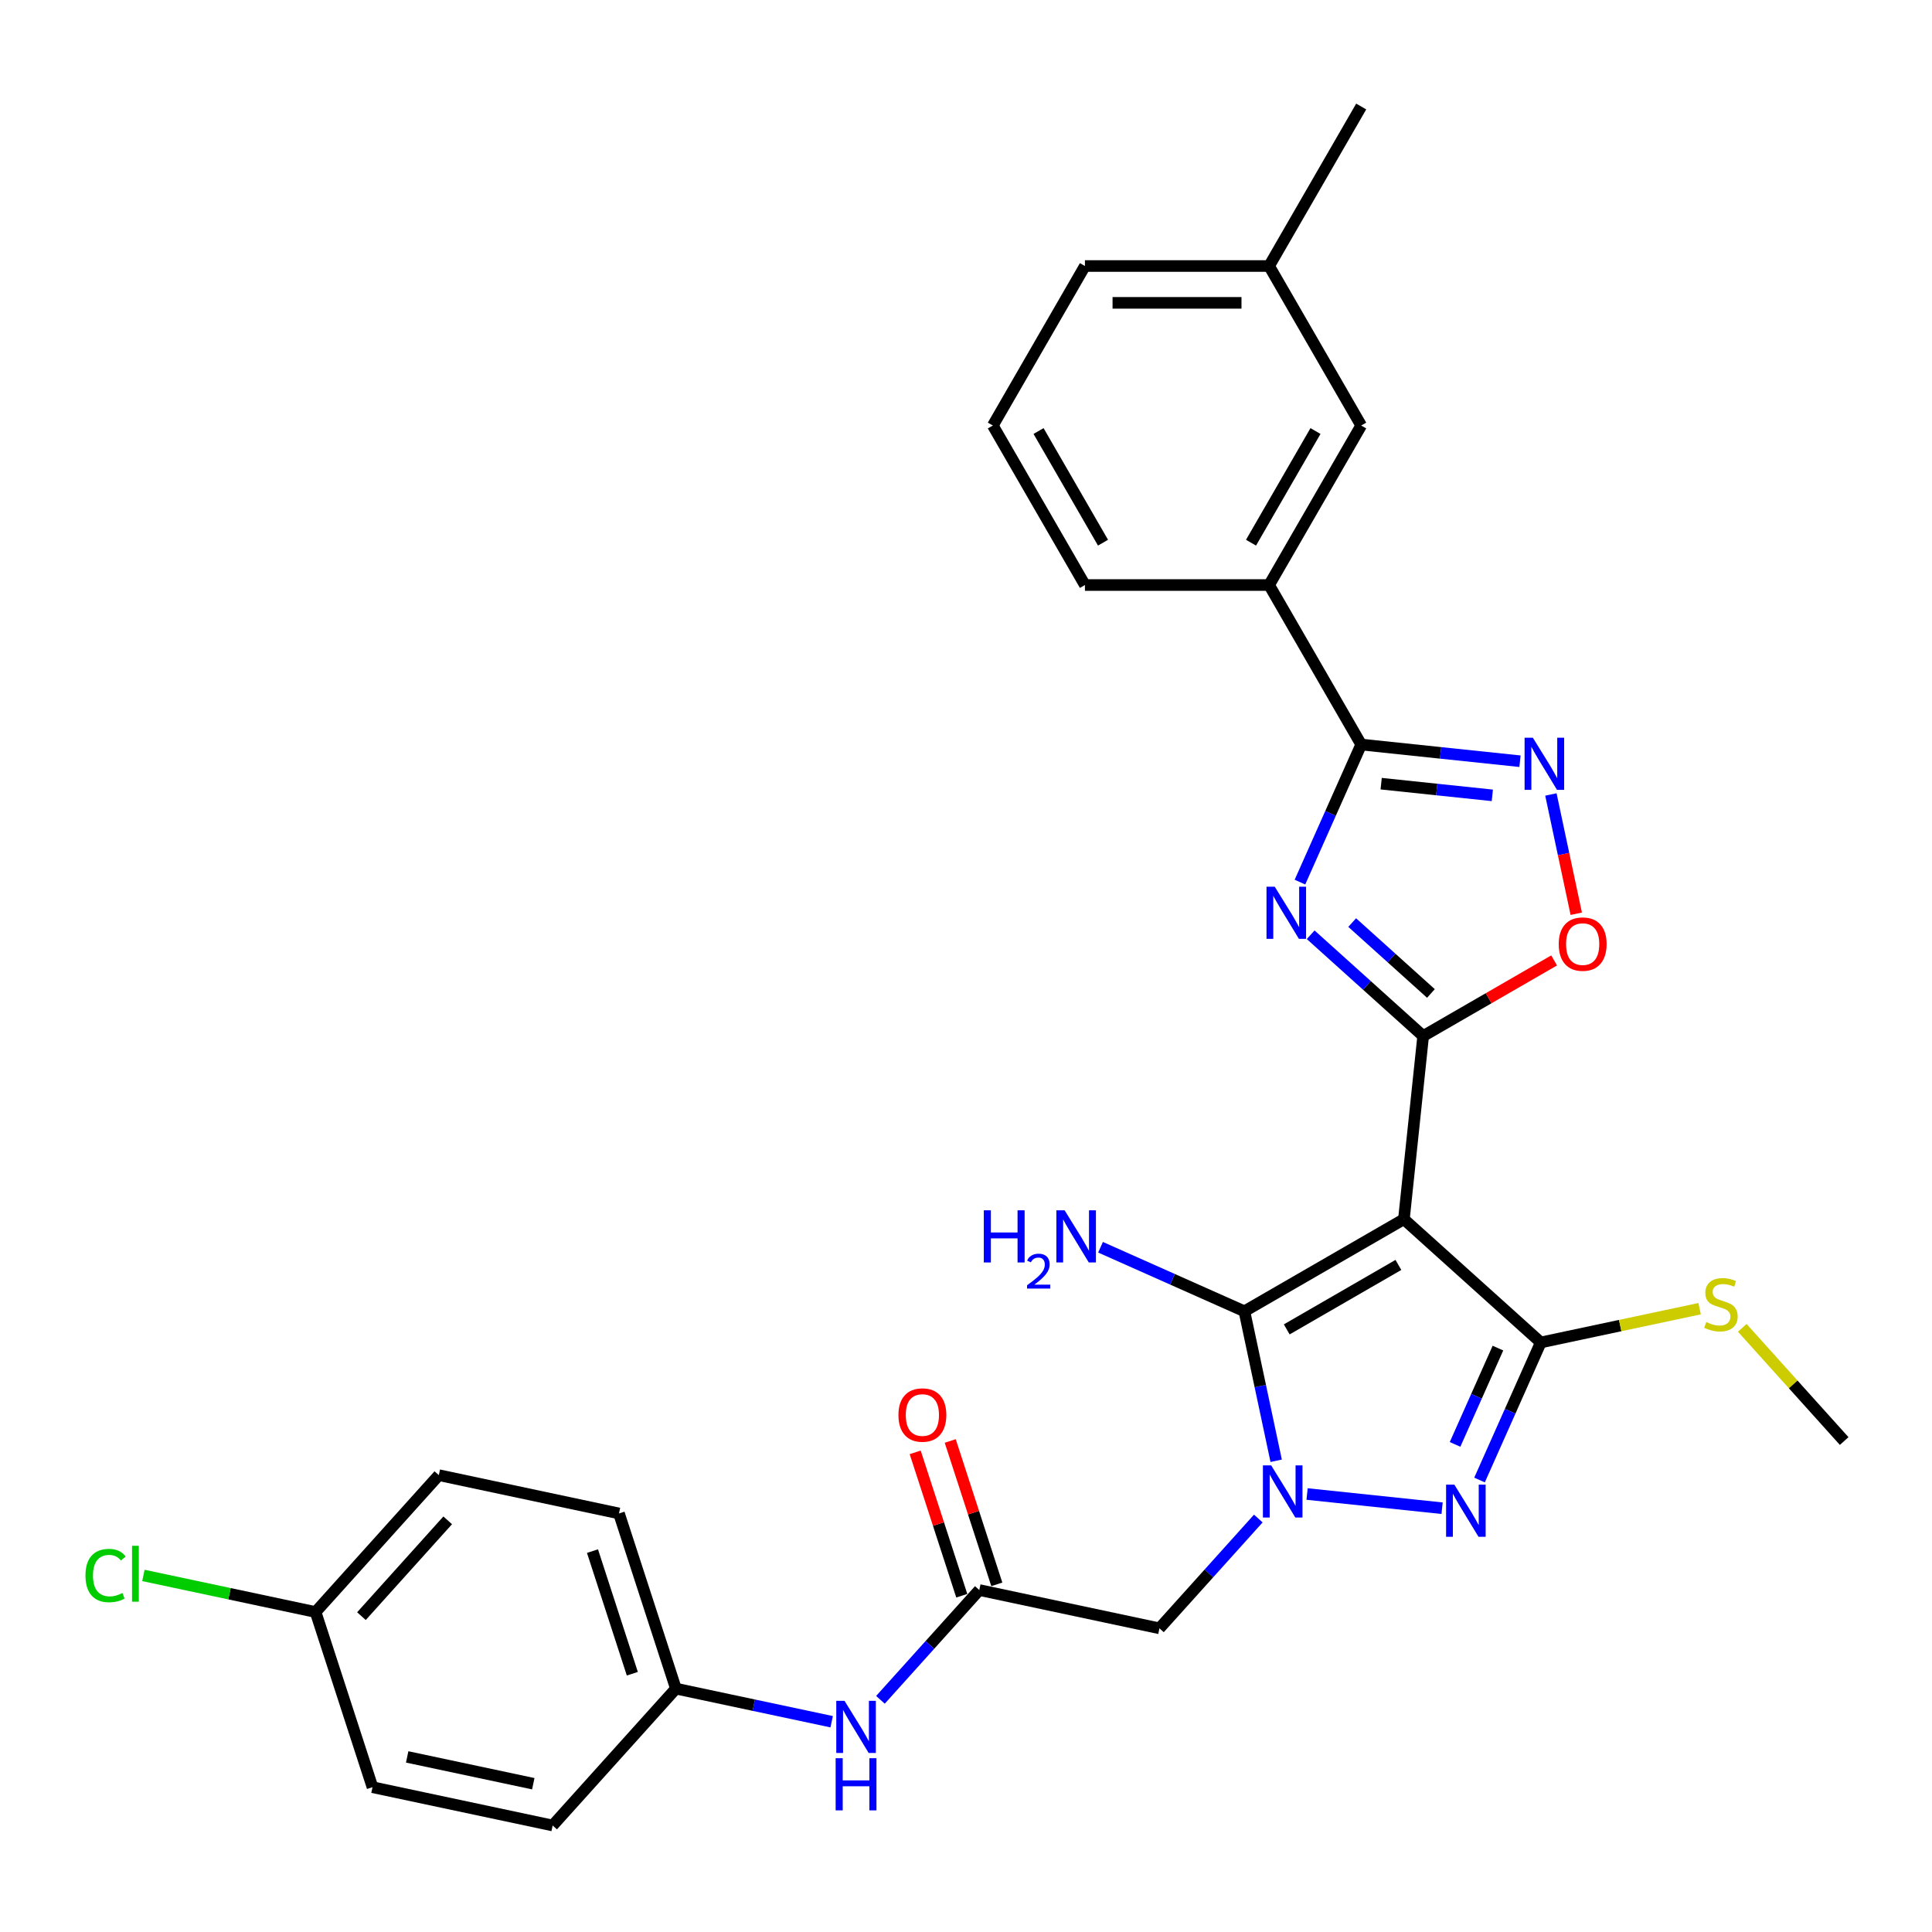 <?xml version='1.0' encoding='iso-8859-1'?>
<svg version='1.1' baseProfile='full'
              xmlns='http://www.w3.org/2000/svg'
                      xmlns:rdkit='http://www.rdkit.org/xml'
                      xmlns:xlink='http://www.w3.org/1999/xlink'
                  xml:space='preserve'
width='1000px' height='1000px' viewBox='0 0 1000 1000'>
<!-- END OF HEADER -->
<rect style='opacity:1.0;fill:#FFFFFF;stroke:none' width='1000' height='1000' x='0' y='0'> </rect>
<path class='bond-1' d='M 726.661,631.06 L 736.626,536.25' style='fill:none;fill-rule:evenodd;stroke:#000000;stroke-width:6px;stroke-linecap:butt;stroke-linejoin:miter;stroke-opacity:1' />
<path class='bond-3' d='M 726.661,631.06 L 644.1,678.726' style='fill:none;fill-rule:evenodd;stroke:#000000;stroke-width:6px;stroke-linecap:butt;stroke-linejoin:miter;stroke-opacity:1' />
<path class='bond-3' d='M 723.81,654.722 L 666.018,688.089' style='fill:none;fill-rule:evenodd;stroke:#000000;stroke-width:6px;stroke-linecap:butt;stroke-linejoin:miter;stroke-opacity:1' />
<path class='bond-4' d='M 726.661,631.06 L 797.506,694.85' style='fill:none;fill-rule:evenodd;stroke:#000000;stroke-width:6px;stroke-linecap:butt;stroke-linejoin:miter;stroke-opacity:1' />
<path class='bond-0' d='M 660.545,756.093 L 652.323,717.41' style='fill:none;fill-rule:evenodd;stroke:#0000FF;stroke-width:6px;stroke-linecap:butt;stroke-linejoin:miter;stroke-opacity:1' />
<path class='bond-0' d='M 652.323,717.41 L 644.1,678.726' style='fill:none;fill-rule:evenodd;stroke:#000000;stroke-width:6px;stroke-linecap:butt;stroke-linejoin:miter;stroke-opacity:1' />
<path class='bond-9' d='M 651.299,785.994 L 625.715,814.408' style='fill:none;fill-rule:evenodd;stroke:#0000FF;stroke-width:6px;stroke-linecap:butt;stroke-linejoin:miter;stroke-opacity:1' />
<path class='bond-9' d='M 625.715,814.408 L 600.131,842.821' style='fill:none;fill-rule:evenodd;stroke:#000000;stroke-width:6px;stroke-linecap:butt;stroke-linejoin:miter;stroke-opacity:1' />
<path class='bond-30' d='M 676.543,773.302 L 746.426,780.647' style='fill:none;fill-rule:evenodd;stroke:#0000FF;stroke-width:6px;stroke-linecap:butt;stroke-linejoin:miter;stroke-opacity:1' />
<path class='bond-2' d='M 736.626,536.25 L 707.514,510.038' style='fill:none;fill-rule:evenodd;stroke:#000000;stroke-width:6px;stroke-linecap:butt;stroke-linejoin:miter;stroke-opacity:1' />
<path class='bond-2' d='M 707.514,510.038 L 678.402,483.825' style='fill:none;fill-rule:evenodd;stroke:#0000FF;stroke-width:6px;stroke-linecap:butt;stroke-linejoin:miter;stroke-opacity:1' />
<path class='bond-2' d='M 740.65,514.217 L 720.272,495.868' style='fill:none;fill-rule:evenodd;stroke:#000000;stroke-width:6px;stroke-linecap:butt;stroke-linejoin:miter;stroke-opacity:1' />
<path class='bond-2' d='M 720.272,495.868 L 699.893,477.52' style='fill:none;fill-rule:evenodd;stroke:#0000FF;stroke-width:6px;stroke-linecap:butt;stroke-linejoin:miter;stroke-opacity:1' />
<path class='bond-8' d='M 736.626,536.25 L 770.517,516.683' style='fill:none;fill-rule:evenodd;stroke:#000000;stroke-width:6px;stroke-linecap:butt;stroke-linejoin:miter;stroke-opacity:1' />
<path class='bond-8' d='M 770.517,516.683 L 804.409,497.115' style='fill:none;fill-rule:evenodd;stroke:#FF0000;stroke-width:6px;stroke-linecap:butt;stroke-linejoin:miter;stroke-opacity:1' />
<path class='bond-6' d='M 672.851,456.578 L 688.703,420.974' style='fill:none;fill-rule:evenodd;stroke:#0000FF;stroke-width:6px;stroke-linecap:butt;stroke-linejoin:miter;stroke-opacity:1' />
<path class='bond-6' d='M 688.703,420.974 L 704.555,385.37' style='fill:none;fill-rule:evenodd;stroke:#000000;stroke-width:6px;stroke-linecap:butt;stroke-linejoin:miter;stroke-opacity:1' />
<path class='bond-14' d='M 644.1,678.726 L 606.866,662.149' style='fill:none;fill-rule:evenodd;stroke:#000000;stroke-width:6px;stroke-linecap:butt;stroke-linejoin:miter;stroke-opacity:1' />
<path class='bond-14' d='M 606.866,662.149 L 569.632,645.571' style='fill:none;fill-rule:evenodd;stroke:#0000FF;stroke-width:6px;stroke-linecap:butt;stroke-linejoin:miter;stroke-opacity:1' />
<path class='bond-5' d='M 797.506,694.85 L 781.654,730.454' style='fill:none;fill-rule:evenodd;stroke:#000000;stroke-width:6px;stroke-linecap:butt;stroke-linejoin:miter;stroke-opacity:1' />
<path class='bond-5' d='M 781.654,730.454 L 765.802,766.058' style='fill:none;fill-rule:evenodd;stroke:#0000FF;stroke-width:6px;stroke-linecap:butt;stroke-linejoin:miter;stroke-opacity:1' />
<path class='bond-5' d='M 775.333,697.776 L 764.236,722.699' style='fill:none;fill-rule:evenodd;stroke:#000000;stroke-width:6px;stroke-linecap:butt;stroke-linejoin:miter;stroke-opacity:1' />
<path class='bond-5' d='M 764.236,722.699 L 753.14,747.622' style='fill:none;fill-rule:evenodd;stroke:#0000FF;stroke-width:6px;stroke-linecap:butt;stroke-linejoin:miter;stroke-opacity:1' />
<path class='bond-13' d='M 797.506,694.85 L 838.611,686.113' style='fill:none;fill-rule:evenodd;stroke:#000000;stroke-width:6px;stroke-linecap:butt;stroke-linejoin:miter;stroke-opacity:1' />
<path class='bond-13' d='M 838.611,686.113 L 879.716,677.376' style='fill:none;fill-rule:evenodd;stroke:#CCCC00;stroke-width:6px;stroke-linecap:butt;stroke-linejoin:miter;stroke-opacity:1' />
<path class='bond-11' d='M 704.555,385.37 L 656.889,302.809' style='fill:none;fill-rule:evenodd;stroke:#000000;stroke-width:6px;stroke-linecap:butt;stroke-linejoin:miter;stroke-opacity:1' />
<path class='bond-31' d='M 704.555,385.37 L 745.649,389.689' style='fill:none;fill-rule:evenodd;stroke:#000000;stroke-width:6px;stroke-linecap:butt;stroke-linejoin:miter;stroke-opacity:1' />
<path class='bond-31' d='M 745.649,389.689 L 786.743,394.008' style='fill:none;fill-rule:evenodd;stroke:#0000FF;stroke-width:6px;stroke-linecap:butt;stroke-linejoin:miter;stroke-opacity:1' />
<path class='bond-31' d='M 714.89,405.627 L 743.656,408.651' style='fill:none;fill-rule:evenodd;stroke:#000000;stroke-width:6px;stroke-linecap:butt;stroke-linejoin:miter;stroke-opacity:1' />
<path class='bond-31' d='M 743.656,408.651 L 772.422,411.674' style='fill:none;fill-rule:evenodd;stroke:#0000FF;stroke-width:6px;stroke-linecap:butt;stroke-linejoin:miter;stroke-opacity:1' />
<path class='bond-7' d='M 802.741,411.217 L 809.302,442.086' style='fill:none;fill-rule:evenodd;stroke:#0000FF;stroke-width:6px;stroke-linecap:butt;stroke-linejoin:miter;stroke-opacity:1' />
<path class='bond-7' d='M 809.302,442.086 L 815.864,472.955' style='fill:none;fill-rule:evenodd;stroke:#FF0000;stroke-width:6px;stroke-linecap:butt;stroke-linejoin:miter;stroke-opacity:1' />
<path class='bond-10' d='M 600.131,842.821 L 506.882,823.001' style='fill:none;fill-rule:evenodd;stroke:#000000;stroke-width:6px;stroke-linecap:butt;stroke-linejoin:miter;stroke-opacity:1' />
<path class='bond-12' d='M 506.882,823.001 L 481.298,851.415' style='fill:none;fill-rule:evenodd;stroke:#000000;stroke-width:6px;stroke-linecap:butt;stroke-linejoin:miter;stroke-opacity:1' />
<path class='bond-12' d='M 481.298,851.415 L 455.714,879.828' style='fill:none;fill-rule:evenodd;stroke:#0000FF;stroke-width:6px;stroke-linecap:butt;stroke-linejoin:miter;stroke-opacity:1' />
<path class='bond-16' d='M 515.949,820.055 L 503.892,782.949' style='fill:none;fill-rule:evenodd;stroke:#000000;stroke-width:6px;stroke-linecap:butt;stroke-linejoin:miter;stroke-opacity:1' />
<path class='bond-16' d='M 503.892,782.949 L 491.836,745.843' style='fill:none;fill-rule:evenodd;stroke:#FF0000;stroke-width:6px;stroke-linecap:butt;stroke-linejoin:miter;stroke-opacity:1' />
<path class='bond-16' d='M 497.815,825.947 L 485.759,788.841' style='fill:none;fill-rule:evenodd;stroke:#000000;stroke-width:6px;stroke-linecap:butt;stroke-linejoin:miter;stroke-opacity:1' />
<path class='bond-16' d='M 485.759,788.841 L 473.702,751.735' style='fill:none;fill-rule:evenodd;stroke:#FF0000;stroke-width:6px;stroke-linecap:butt;stroke-linejoin:miter;stroke-opacity:1' />
<path class='bond-15' d='M 656.889,302.809 L 704.555,220.249' style='fill:none;fill-rule:evenodd;stroke:#000000;stroke-width:6px;stroke-linecap:butt;stroke-linejoin:miter;stroke-opacity:1' />
<path class='bond-15' d='M 647.527,280.892 L 680.893,223.1' style='fill:none;fill-rule:evenodd;stroke:#000000;stroke-width:6px;stroke-linecap:butt;stroke-linejoin:miter;stroke-opacity:1' />
<path class='bond-25' d='M 656.889,302.809 L 561.556,302.809' style='fill:none;fill-rule:evenodd;stroke:#000000;stroke-width:6px;stroke-linecap:butt;stroke-linejoin:miter;stroke-opacity:1' />
<path class='bond-17' d='M 430.47,891.164 L 390.156,882.595' style='fill:none;fill-rule:evenodd;stroke:#0000FF;stroke-width:6px;stroke-linecap:butt;stroke-linejoin:miter;stroke-opacity:1' />
<path class='bond-17' d='M 390.156,882.595 L 349.843,874.026' style='fill:none;fill-rule:evenodd;stroke:#000000;stroke-width:6px;stroke-linecap:butt;stroke-linejoin:miter;stroke-opacity:1' />
<path class='bond-27' d='M 901.795,687.29 L 928.17,716.583' style='fill:none;fill-rule:evenodd;stroke:#CCCC00;stroke-width:6px;stroke-linecap:butt;stroke-linejoin:miter;stroke-opacity:1' />
<path class='bond-27' d='M 928.17,716.583 L 954.545,745.875' style='fill:none;fill-rule:evenodd;stroke:#000000;stroke-width:6px;stroke-linecap:butt;stroke-linejoin:miter;stroke-opacity:1' />
<path class='bond-19' d='M 704.555,220.249 L 656.889,137.689' style='fill:none;fill-rule:evenodd;stroke:#000000;stroke-width:6px;stroke-linecap:butt;stroke-linejoin:miter;stroke-opacity:1' />
<path class='bond-21' d='M 349.843,874.026 L 286.053,944.872' style='fill:none;fill-rule:evenodd;stroke:#000000;stroke-width:6px;stroke-linecap:butt;stroke-linejoin:miter;stroke-opacity:1' />
<path class='bond-22' d='M 349.843,874.026 L 320.384,783.359' style='fill:none;fill-rule:evenodd;stroke:#000000;stroke-width:6px;stroke-linecap:butt;stroke-linejoin:miter;stroke-opacity:1' />
<path class='bond-22' d='M 327.291,866.318 L 306.669,802.851' style='fill:none;fill-rule:evenodd;stroke:#000000;stroke-width:6px;stroke-linecap:butt;stroke-linejoin:miter;stroke-opacity:1' />
<path class='bond-18' d='M 163.344,834.384 L 227.134,763.539' style='fill:none;fill-rule:evenodd;stroke:#000000;stroke-width:6px;stroke-linecap:butt;stroke-linejoin:miter;stroke-opacity:1' />
<path class='bond-18' d='M 187.082,836.515 L 231.735,786.923' style='fill:none;fill-rule:evenodd;stroke:#000000;stroke-width:6px;stroke-linecap:butt;stroke-linejoin:miter;stroke-opacity:1' />
<path class='bond-20' d='M 163.344,834.384 L 118.789,824.914' style='fill:none;fill-rule:evenodd;stroke:#000000;stroke-width:6px;stroke-linecap:butt;stroke-linejoin:miter;stroke-opacity:1' />
<path class='bond-20' d='M 118.789,824.914 L 74.233,815.443' style='fill:none;fill-rule:evenodd;stroke:#00CC00;stroke-width:6px;stroke-linecap:butt;stroke-linejoin:miter;stroke-opacity:1' />
<path class='bond-33' d='M 163.344,834.384 L 192.804,925.051' style='fill:none;fill-rule:evenodd;stroke:#000000;stroke-width:6px;stroke-linecap:butt;stroke-linejoin:miter;stroke-opacity:1' />
<path class='bond-29' d='M 656.889,137.689 L 704.555,55.128' style='fill:none;fill-rule:evenodd;stroke:#000000;stroke-width:6px;stroke-linecap:butt;stroke-linejoin:miter;stroke-opacity:1' />
<path class='bond-32' d='M 656.889,137.689 L 561.556,137.689' style='fill:none;fill-rule:evenodd;stroke:#000000;stroke-width:6px;stroke-linecap:butt;stroke-linejoin:miter;stroke-opacity:1' />
<path class='bond-32' d='M 642.589,156.755 L 575.856,156.755' style='fill:none;fill-rule:evenodd;stroke:#000000;stroke-width:6px;stroke-linecap:butt;stroke-linejoin:miter;stroke-opacity:1' />
<path class='bond-24' d='M 286.053,944.872 L 192.804,925.051' style='fill:none;fill-rule:evenodd;stroke:#000000;stroke-width:6px;stroke-linecap:butt;stroke-linejoin:miter;stroke-opacity:1' />
<path class='bond-24' d='M 276.03,923.249 L 210.755,909.374' style='fill:none;fill-rule:evenodd;stroke:#000000;stroke-width:6px;stroke-linecap:butt;stroke-linejoin:miter;stroke-opacity:1' />
<path class='bond-23' d='M 320.384,783.359 L 227.134,763.539' style='fill:none;fill-rule:evenodd;stroke:#000000;stroke-width:6px;stroke-linecap:butt;stroke-linejoin:miter;stroke-opacity:1' />
<path class='bond-26' d='M 561.556,302.809 L 513.89,220.249' style='fill:none;fill-rule:evenodd;stroke:#000000;stroke-width:6px;stroke-linecap:butt;stroke-linejoin:miter;stroke-opacity:1' />
<path class='bond-26' d='M 570.918,280.892 L 537.552,223.1' style='fill:none;fill-rule:evenodd;stroke:#000000;stroke-width:6px;stroke-linecap:butt;stroke-linejoin:miter;stroke-opacity:1' />
<path class='bond-28' d='M 513.89,220.249 L 561.556,137.689' style='fill:none;fill-rule:evenodd;stroke:#000000;stroke-width:6px;stroke-linecap:butt;stroke-linejoin:miter;stroke-opacity:1' />
<path  class='atom-1' d='M 657.953 758.477
L 666.8 772.776
Q 667.677 774.187, 669.088 776.742
Q 670.499 779.297, 670.575 779.45
L 670.575 758.477
L 674.16 758.477
L 674.16 785.475
L 670.461 785.475
L 660.966 769.84
Q 659.86 768.01, 658.678 765.913
Q 657.534 763.815, 657.191 763.167
L 657.191 785.475
L 653.682 785.475
L 653.682 758.477
L 657.953 758.477
' fill='#0000FF'/>
<path  class='atom-3' d='M 659.812 458.961
L 668.659 473.261
Q 669.536 474.672, 670.947 477.227
Q 672.358 479.782, 672.434 479.934
L 672.434 458.961
L 676.018 458.961
L 676.018 485.959
L 672.32 485.959
L 662.824 470.325
Q 661.719 468.494, 660.536 466.397
Q 659.392 464.3, 659.049 463.651
L 659.049 485.959
L 655.541 485.959
L 655.541 458.961
L 659.812 458.961
' fill='#0000FF'/>
<path  class='atom-6' d='M 752.763 768.442
L 761.61 782.741
Q 762.487 784.152, 763.898 786.707
Q 765.309 789.262, 765.385 789.415
L 765.385 768.442
L 768.97 768.442
L 768.97 795.44
L 765.271 795.44
L 755.776 779.805
Q 754.67 777.975, 753.488 775.877
Q 752.344 773.78, 752.001 773.132
L 752.001 795.44
L 748.492 795.44
L 748.492 768.442
L 752.763 768.442
' fill='#0000FF'/>
<path  class='atom-8' d='M 793.397 381.836
L 802.244 396.135
Q 803.121 397.546, 804.532 400.101
Q 805.943 402.656, 806.019 402.809
L 806.019 381.836
L 809.604 381.836
L 809.604 408.834
L 805.905 408.834
L 796.41 393.199
Q 795.304 391.369, 794.122 389.271
Q 792.978 387.174, 792.635 386.526
L 792.635 408.834
L 789.126 408.834
L 789.126 381.836
L 793.397 381.836
' fill='#0000FF'/>
<path  class='atom-9' d='M 806.793 488.66
Q 806.793 482.177, 809.996 478.555
Q 813.199 474.932, 819.186 474.932
Q 825.173 474.932, 828.376 478.555
Q 831.579 482.177, 831.579 488.66
Q 831.579 495.219, 828.338 498.956
Q 825.096 502.655, 819.186 502.655
Q 813.237 502.655, 809.996 498.956
Q 806.793 495.257, 806.793 488.66
M 819.186 499.604
Q 823.304 499.604, 825.516 496.859
Q 827.766 494.075, 827.766 488.66
Q 827.766 483.36, 825.516 480.69
Q 823.304 477.983, 819.186 477.983
Q 815.067 477.983, 812.818 480.652
Q 810.606 483.321, 810.606 488.66
Q 810.606 494.113, 812.818 496.859
Q 815.067 499.604, 819.186 499.604
' fill='#FF0000'/>
<path  class='atom-13' d='M 437.124 880.347
L 445.971 894.647
Q 446.848 896.058, 448.259 898.613
Q 449.67 901.168, 449.746 901.321
L 449.746 880.347
L 453.331 880.347
L 453.331 907.346
L 449.632 907.346
L 440.137 891.711
Q 439.031 889.881, 437.849 887.783
Q 436.705 885.686, 436.362 885.038
L 436.362 907.346
L 432.853 907.346
L 432.853 880.347
L 437.124 880.347
' fill='#0000FF'/>
<path  class='atom-13' d='M 432.529 910.045
L 436.19 910.045
L 436.19 921.523
L 449.994 921.523
L 449.994 910.045
L 453.655 910.045
L 453.655 937.044
L 449.994 937.044
L 449.994 924.574
L 436.19 924.574
L 436.19 937.044
L 432.529 937.044
L 432.529 910.045
' fill='#0000FF'/>
<path  class='atom-14' d='M 883.129 684.296
Q 883.434 684.41, 884.692 684.944
Q 885.951 685.478, 887.324 685.821
Q 888.735 686.126, 890.107 686.126
Q 892.662 686.126, 894.149 684.906
Q 895.637 683.647, 895.637 681.474
Q 895.637 679.987, 894.874 679.071
Q 894.149 678.156, 893.005 677.661
Q 891.861 677.165, 889.955 676.593
Q 887.552 675.868, 886.103 675.182
Q 884.692 674.495, 883.663 673.046
Q 882.671 671.597, 882.671 669.157
Q 882.671 665.763, 884.959 663.666
Q 887.285 661.568, 891.861 661.568
Q 894.988 661.568, 898.535 663.056
L 897.658 665.992
Q 894.416 664.657, 891.976 664.657
Q 889.345 664.657, 887.896 665.763
Q 886.447 666.831, 886.485 668.699
Q 886.485 670.148, 887.209 671.025
Q 887.972 671.902, 889.04 672.398
Q 890.145 672.894, 891.976 673.466
Q 894.416 674.229, 895.865 674.991
Q 897.314 675.754, 898.344 677.317
Q 899.412 678.843, 899.412 681.474
Q 899.412 685.211, 896.895 687.232
Q 894.416 689.215, 890.26 689.215
Q 887.857 689.215, 886.027 688.681
Q 884.235 688.185, 882.099 687.308
L 883.129 684.296
' fill='#CCCC00'/>
<path  class='atom-15' d='M 509.217 626.452
L 512.878 626.452
L 512.878 637.93
L 526.682 637.93
L 526.682 626.452
L 530.343 626.452
L 530.343 653.45
L 526.682 653.45
L 526.682 640.981
L 512.878 640.981
L 512.878 653.45
L 509.217 653.45
L 509.217 626.452
' fill='#0000FF'/>
<path  class='atom-15' d='M 531.651 652.503
Q 532.306 650.817, 533.866 649.886
Q 535.426 648.929, 537.591 648.929
Q 540.284 648.929, 541.794 650.389
Q 543.304 651.849, 543.304 654.441
Q 543.304 657.084, 541.341 659.55
Q 539.403 662.017, 535.376 664.936
L 543.606 664.936
L 543.606 666.949
L 531.601 666.949
L 531.601 665.263
Q 534.923 662.897, 536.886 661.136
Q 538.874 659.374, 539.831 657.788
Q 540.787 656.203, 540.787 654.567
Q 540.787 652.855, 539.931 651.899
Q 539.076 650.943, 537.591 650.943
Q 536.156 650.943, 535.2 651.522
Q 534.244 652.1, 533.564 653.384
L 531.651 652.503
' fill='#0000FF'/>
<path  class='atom-15' d='M 551.042 626.452
L 559.889 640.752
Q 560.766 642.163, 562.177 644.718
Q 563.588 647.273, 563.664 647.425
L 563.664 626.452
L 567.248 626.452
L 567.248 653.45
L 563.55 653.45
L 554.054 637.816
Q 552.949 635.985, 551.766 633.888
Q 550.622 631.791, 550.279 631.143
L 550.279 653.45
L 546.771 653.45
L 546.771 626.452
L 551.042 626.452
' fill='#0000FF'/>
<path  class='atom-17' d='M 465.029 732.41
Q 465.029 725.928, 468.233 722.305
Q 471.436 718.683, 477.423 718.683
Q 483.409 718.683, 486.613 722.305
Q 489.816 725.928, 489.816 732.41
Q 489.816 738.969, 486.574 742.706
Q 483.333 746.405, 477.423 746.405
Q 471.474 746.405, 468.233 742.706
Q 465.029 739.007, 465.029 732.41
M 477.423 743.355
Q 481.541 743.355, 483.753 740.609
Q 486.002 737.825, 486.002 732.41
Q 486.002 727.11, 483.753 724.441
Q 481.541 721.733, 477.423 721.733
Q 473.304 721.733, 471.054 724.403
Q 468.843 727.072, 468.843 732.41
Q 468.843 737.863, 471.054 740.609
Q 473.304 743.355, 477.423 743.355
' fill='#FF0000'/>
<path  class='atom-21' d='M 44.241 815.498
Q 44.241 808.786, 47.368 805.278
Q 50.533 801.732, 56.52 801.732
Q 62.087 801.732, 65.062 805.66
L 62.545 807.719
Q 60.371 804.859, 56.52 804.859
Q 52.44 804.859, 50.266 807.604
Q 48.131 810.312, 48.131 815.498
Q 48.131 820.837, 50.342 823.582
Q 52.592 826.328, 56.939 826.328
Q 59.914 826.328, 63.384 824.535
L 64.452 827.395
Q 63.041 828.311, 60.905 828.844
Q 58.77 829.378, 56.406 829.378
Q 50.533 829.378, 47.368 825.794
Q 44.241 822.209, 44.241 815.498
' fill='#00CC00'/>
<path  class='atom-21' d='M 68.341 800.092
L 71.849 800.092
L 71.849 829.035
L 68.341 829.035
L 68.341 800.092
' fill='#00CC00'/>
</svg>
